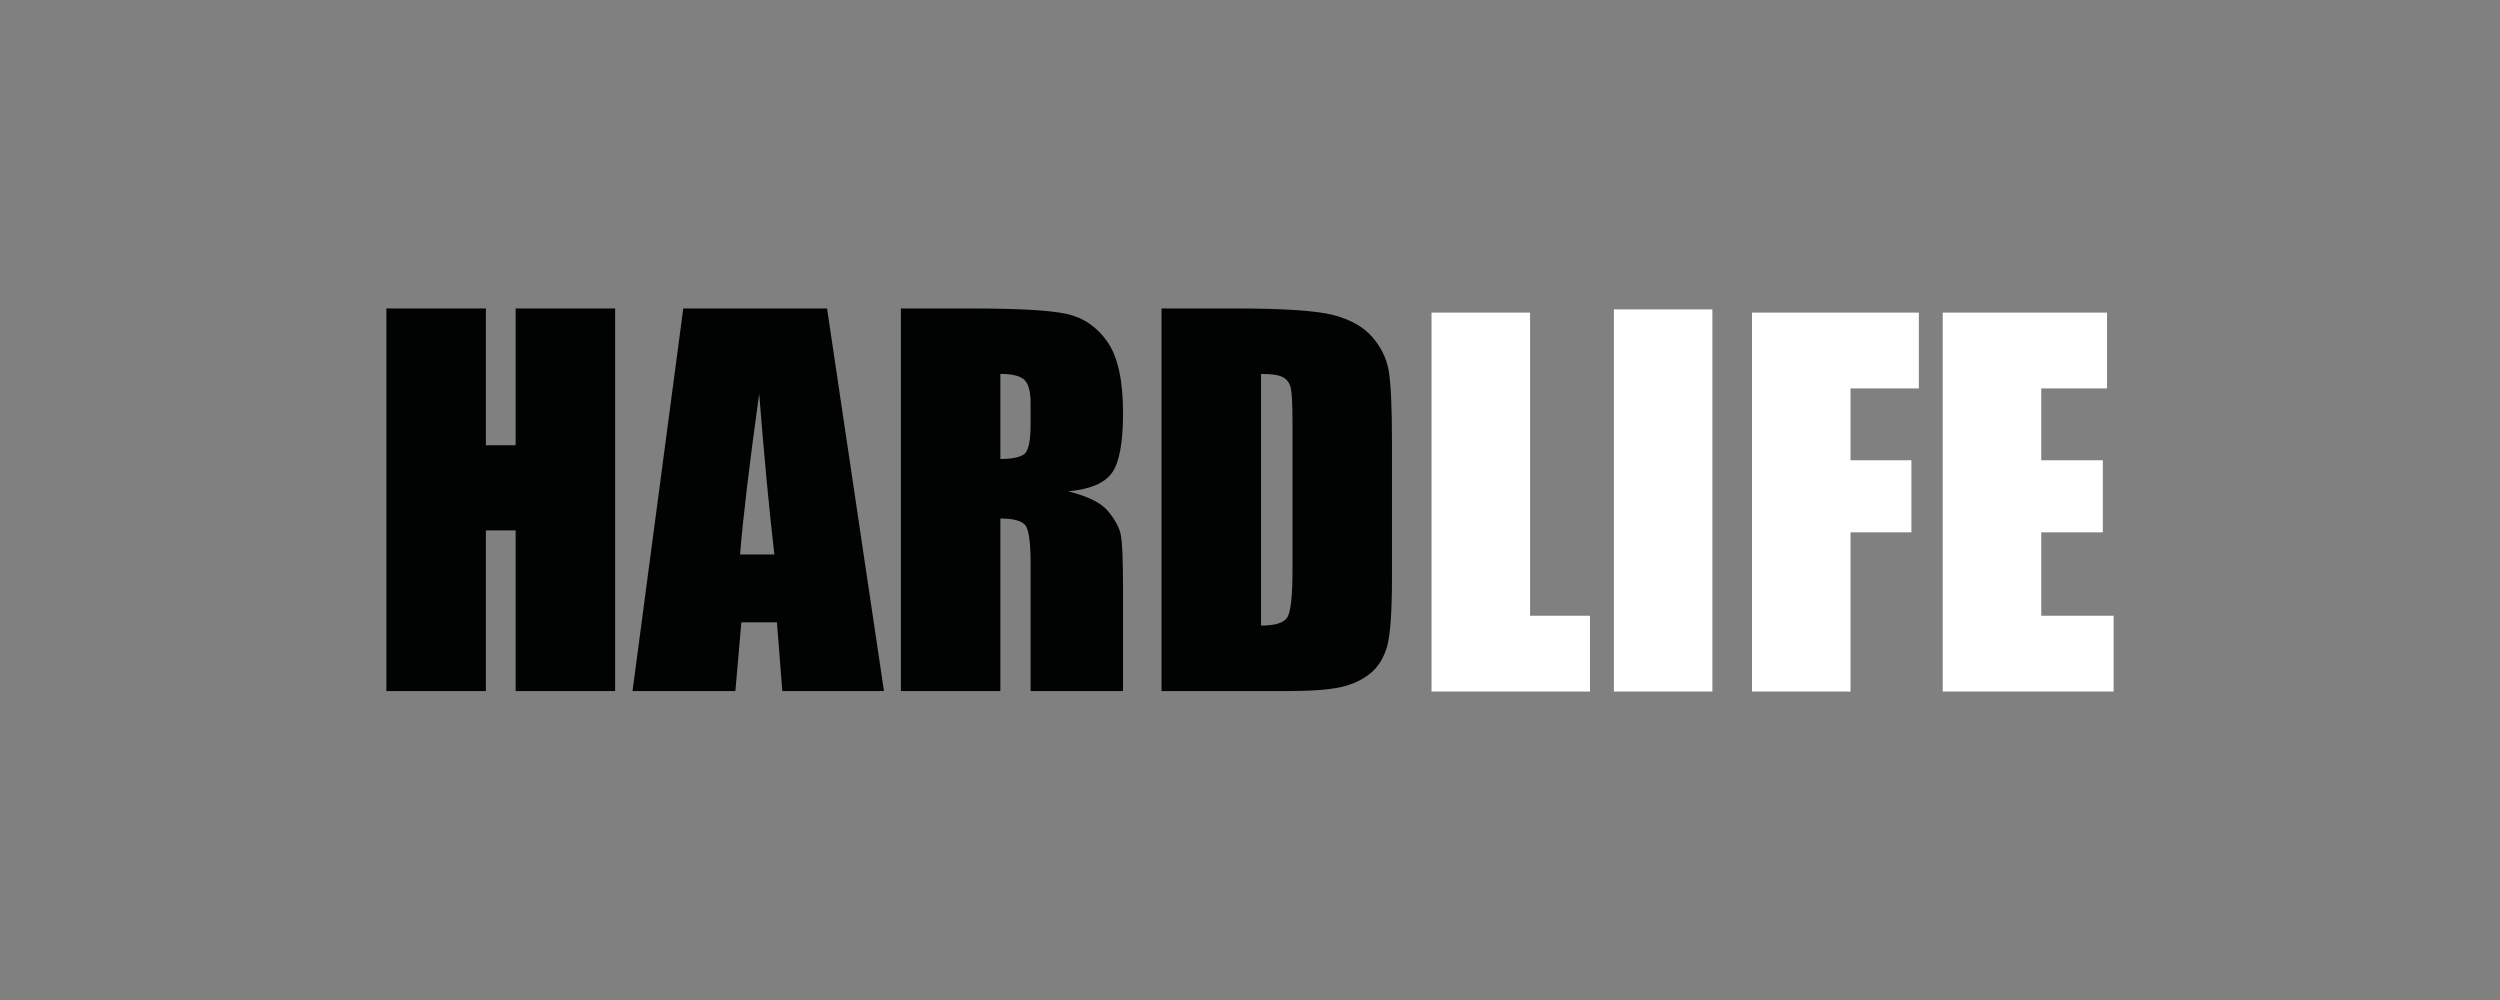 <?xml version="1.0" encoding="utf-8"?>
<!-- Generator: Adobe Illustrator 16.0.0, SVG Export Plug-In . SVG Version: 6.00 Build 0)  -->
<!DOCTYPE svg PUBLIC "-//W3C//DTD SVG 1.1//EN" "http://www.w3.org/Graphics/SVG/1.1/DTD/svg11.dtd">
<svg version="1.1" id="Layer_1" xmlns="http://www.w3.org/2000/svg" xmlns:xlink="http://www.w3.org/1999/xlink" x="0px" y="0px"
	 width="708.661px" height="283.465px" viewBox="0 0 708.661 283.465" enable-background="new 0 0 708.661 283.465"
	 xml:space="preserve">
<rect x="0" y="0" width="708.661" height="283.465" fill="#808080" stroke="none"/>
<rect y="0.001" display="none" fill="#EA551C" width="708.662" height="283.464"/>
<g>
	<defs>
		<rect id="SVGID_1_" width="708.661" height="283.465"/>
	</defs>
	<clipPath id="SVGID_2_">
		<use xlink:href="#SVGID_1_"  overflow="visible"/>
	</clipPath>
	<path clip-path="url(#SVGID_2_)" fill="#010202" d="M174.365,87.441v108.45h-28.199v-45.55h-8.434v45.55h-28.209V87.441h28.209
		v38.784h8.434V87.441H174.365z M234.44,87.441l16.133,108.45h-28.817l-1.52-19.485h-10.085l-1.702,19.485h-29.152l14.386-108.45
		H234.44z M219.506,157.179c-1.436-12.29-2.865-27.471-4.307-45.556c-2.871,20.768-4.675,35.954-5.412,45.556H219.506z
		 M255.365,87.441h19.963c13.306,0,22.313,0.504,27.031,1.542c4.712,1.021,8.555,3.649,11.524,7.862
		c2.971,4.223,4.458,10.961,4.458,20.209c0,8.436-1.057,14.11-3.159,17.012c-2.094,2.901-6.222,4.644-12.383,5.216
		c5.577,1.393,9.33,3.244,11.249,5.566c1.924,2.321,3.113,4.457,3.584,6.4c0.47,1.933,0.709,7.29,0.709,16.036v28.606H292.14
		v-36.036c0-5.808-0.452-9.401-1.368-10.786c-0.92-1.388-3.315-2.082-7.204-2.082v48.904h-28.202V87.441z M283.567,105.991v24.114
		c3.17,0,5.388-0.439,6.665-1.299c1.273-0.874,1.907-3.706,1.907-8.474v-5.967c0-3.432-0.613-5.692-1.837-6.767
		C289.075,106.531,286.822,105.991,283.567,105.991 M329.25,87.441h21.105c13.621,0,22.832,0.621,27.632,1.869
		c4.81,1.253,8.452,3.313,10.955,6.166c2.507,2.859,4.068,6.046,4.693,9.54c0.622,3.517,0.94,10.405,0.94,20.668v37.983
		c0,9.742-0.463,16.255-1.375,19.533c-0.923,3.278-2.516,5.855-4.791,7.702c-2.279,1.854-5.088,3.149-8.438,3.89
		c-3.353,0.734-8.4,1.099-15.144,1.099H329.25V87.441z M357.459,105.991v71.345c4.063,0,6.565-0.814,7.508-2.443
		c0.931-1.633,1.407-6.058,1.407-13.298v-42.136c0-4.913-0.165-8.068-0.477-9.447c-0.307-1.38-1.023-2.395-2.141-3.045
		C362.639,106.313,360.54,105.991,357.459,105.991"/>
</g>
<g>
	<defs>
		<path id="SVGID_3_" d="M405.787,88.607v107.417h44.92V174.53h-16.986V88.607H405.787z M496.624,88.607v107.417h27.933v-45.12
			h17.256v-20.433h-17.256v-20.373h19.373V88.607H496.624z M550.689,88.607v107.417h48.447V174.53h-20.512v-23.626h17.453v-20.433
			h-17.453v-20.373h18.648V88.607H550.689z M457.478,196.024h27.925V87.7h-27.925V196.024z"/>
	</defs>
	<clipPath id="SVGID_4_">
		<use xlink:href="#SVGID_3_"  overflow="visible"/>
	</clipPath>
	<rect x="394.353" y="71.398" clip-path="url(#SVGID_4_)" fill="#FFFFFF" width="215.708" height="152.823"/>
</g>
</svg>
